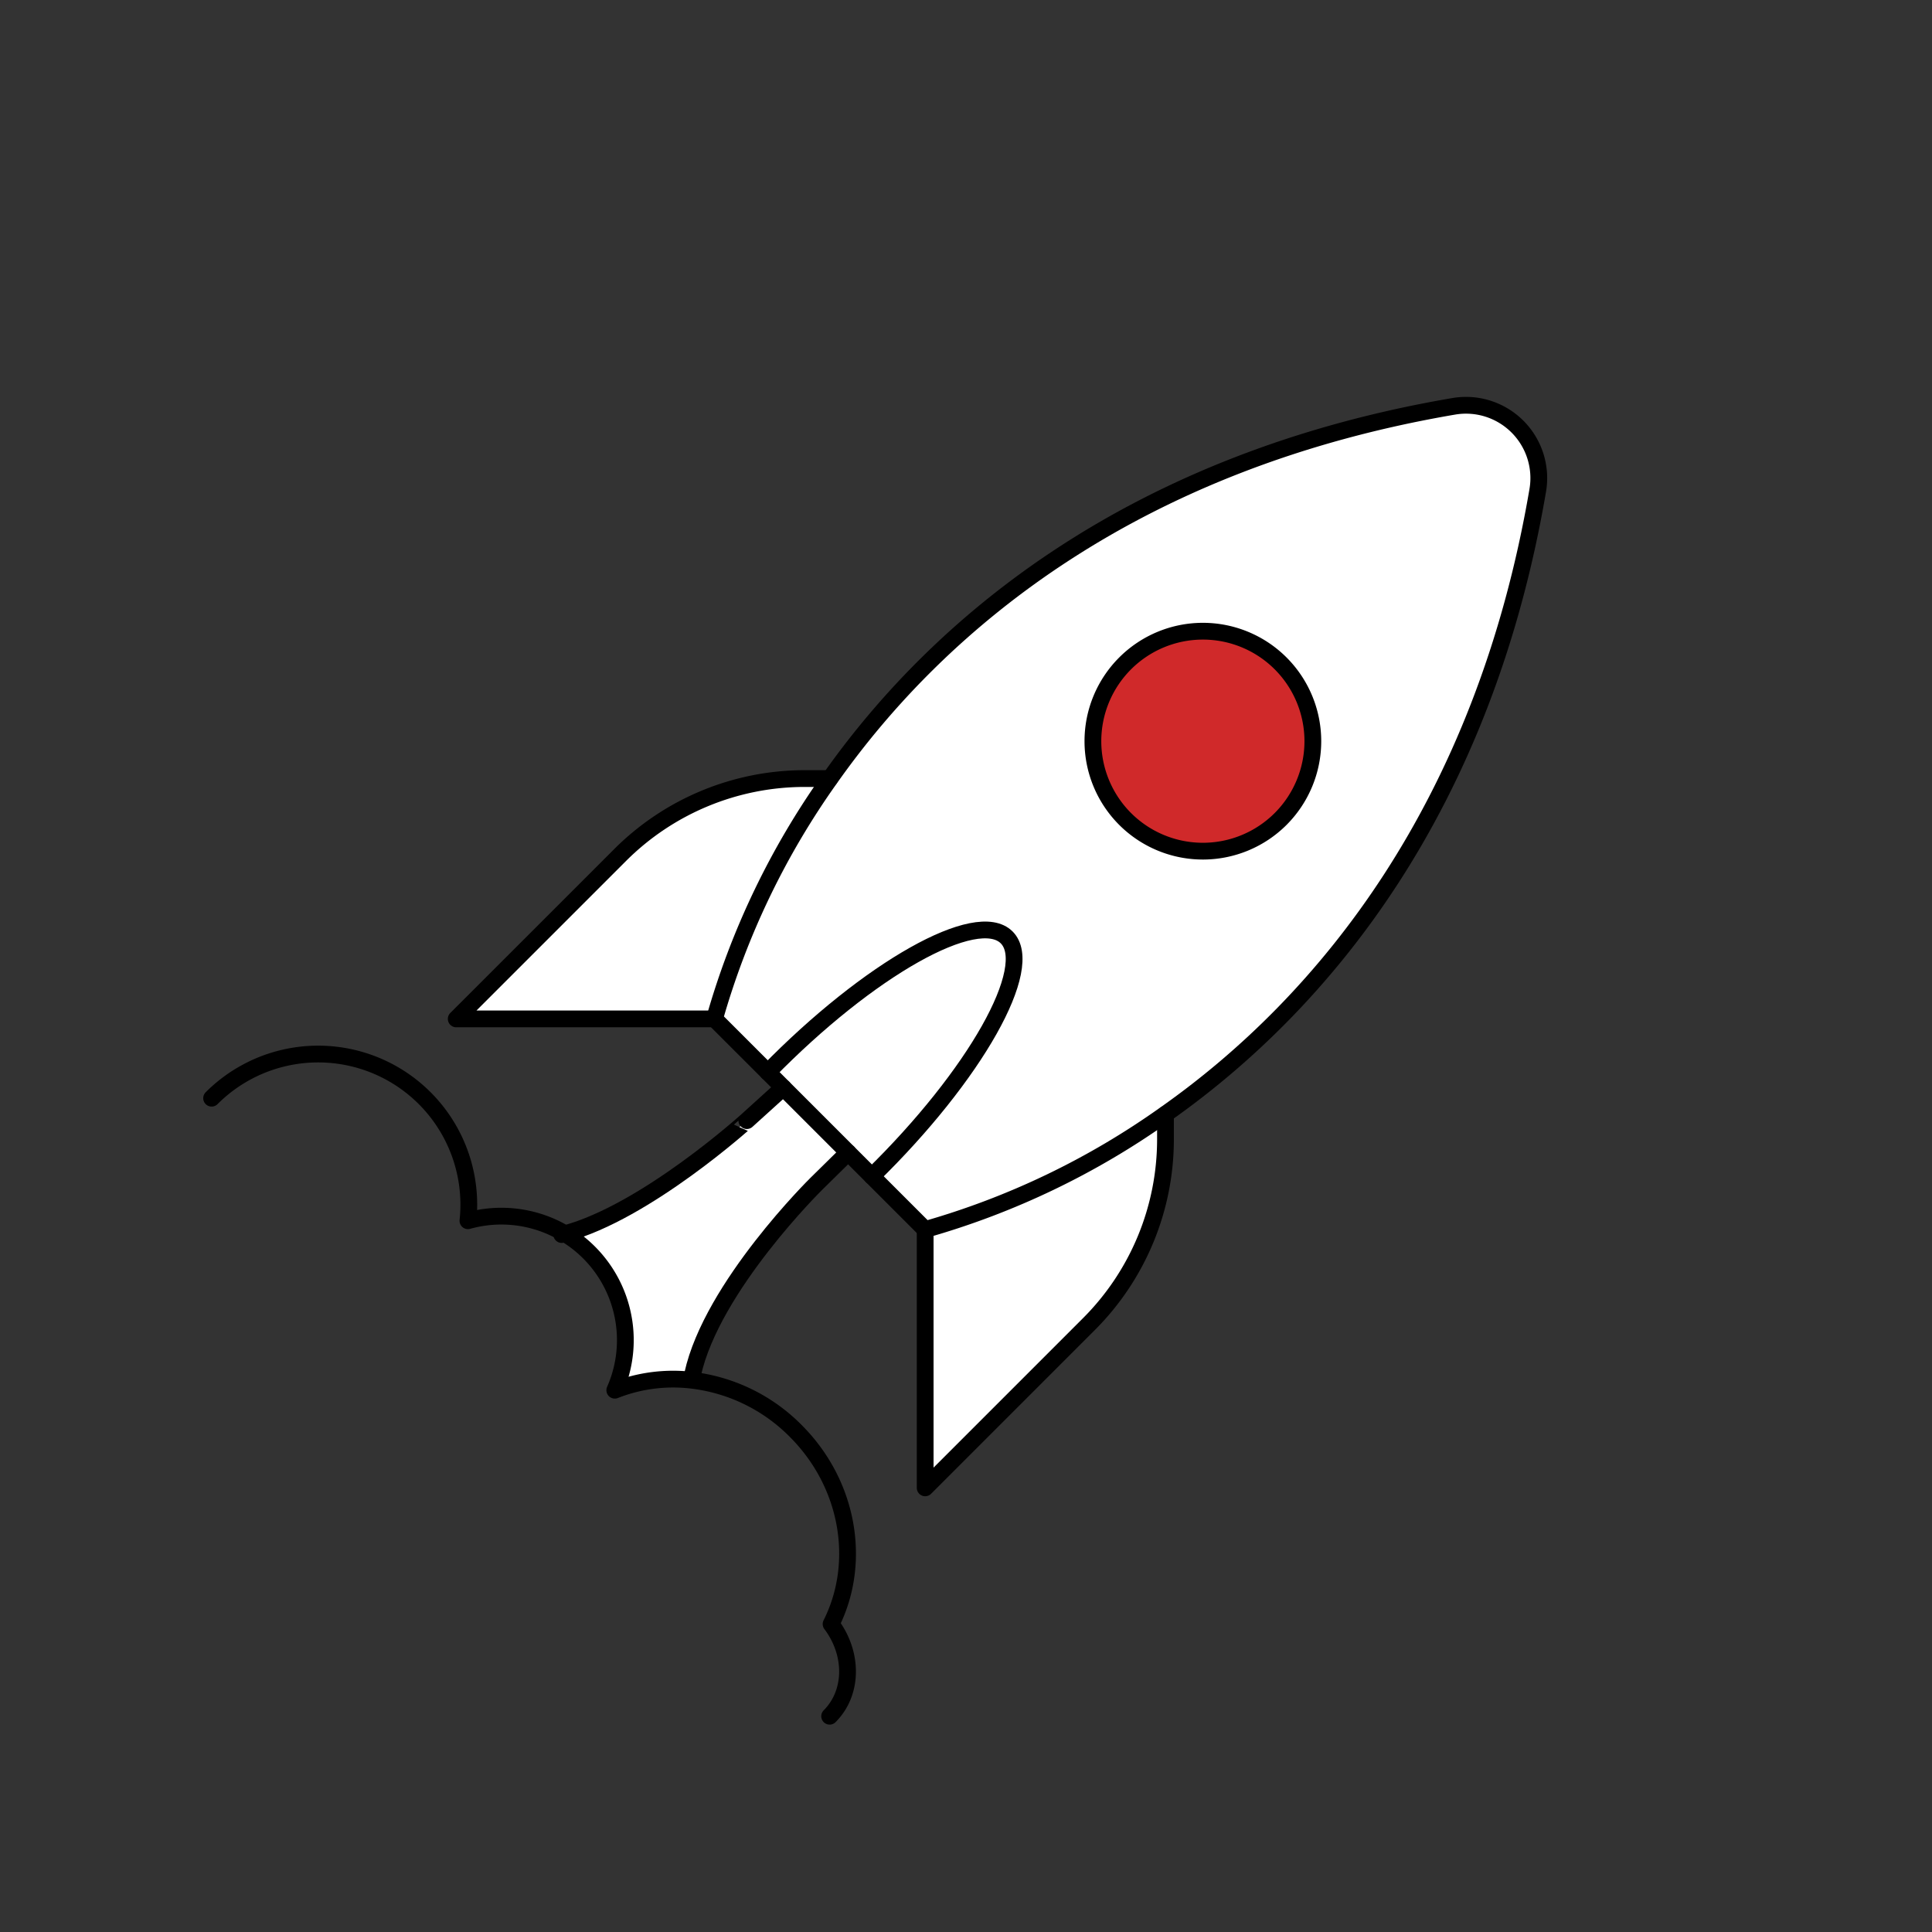 <?xml version="1.0" encoding="UTF-8"?> <svg xmlns="http://www.w3.org/2000/svg" xmlns:xlink="http://www.w3.org/1999/xlink" width="262" height="262" viewBox="0 0 262 262"><rect x="0" y="0" width="262" height="262" fill="#333333" stroke="none"/><defs><clipPath id="clip-path"><circle id="Ellipse_255" data-name="Ellipse 255" cx="131" cy="131" r="131" fill="#fff" stroke="#707070" stroke-width="1"></circle></clipPath></defs><g id="Mask_Group_3" data-name="Mask Group 3" clip-path="url(#clip-path)"><g id="Rocket" transform="translate(118.689 143.848)"><g id="Group_758" data-name="Group 758" transform="translate(-89.991 -88.89)"><path id="Path_4242" data-name="Path 4242" d="M94.574,123.84l8.8,8.8-4.306,4.238s-14.173,13.948-16.781,25.84l-.093.809a21.57,21.57,0,0,0-10.46,1.351,16.819,16.819,0,0,0-6.756-21.226c10.981-2.946,24.659-15.333,24.659-15.333Z" transform="translate(-17.054 -31.302)" fill="#fff"></path><path id="Path_4243" data-name="Path 4243" d="M162.006,132.024a35.436,35.436,0,0,1-10.363,25.011L129.418,179.26V144.233a106.123,106.123,0,0,0,32.571-15.646l.017.026Z" transform="translate(-32.652 -32.451)" fill="#fff"></path><path id="Path_4244" data-name="Path 4244" d="M96.163,68.54l.021.017a106.168,106.168,0,0,0-15.642,32.576H45.516L67.745,78.907A35.41,35.41,0,0,1,92.752,68.545Z" transform="translate(-12.344 -17.917)" fill="#fff"></path><path id="Path_4245" data-name="Path 4245" d="M133.652,96.635c4,4-4.216,18.656-18.276,32.393l-3.221-3.221-8.8-8.8-2.095-2.1C115,100.855,129.66,92.639,133.652,96.635Z" transform="translate(-25.837 -24.472)" fill="#fff"></path><path id="Path_4246" data-name="Path 4246" d="M191.965,1.895a9.874,9.874,0,0,1,11.4,11.4c-7.316,42.829-28.778,69.3-50.5,84.591A106.124,106.124,0,0,1,120.3,113.532l-7.12-7.12-.106-.106c14.059-13.737,22.276-28.4,18.276-32.393s-18.657,4.22-32.389,18.275l-.183-.182c-2.07-2.065-4.466-4.462-7.044-7.04A106.168,106.168,0,0,1,107.371,52.39C122.666,30.673,149.137,9.206,191.965,1.895ZM157.955,62.47a15.164,15.164,0,1,0-15.163-15.164A15.162,15.162,0,0,0,157.955,62.47Z" transform="translate(-23.53 -1.75)" fill="#fff"></path><path id="Path_4247" data-name="Path 4247" d="M184.882,46.542a14.915,14.915,0,1,1-21.086,0A14.916,14.916,0,0,1,184.882,46.542Z" transform="translate(-39.916 -11.536)" fill="#d0292a"></path><path id="Path_4248" data-name="Path 4248" d="M174.261,72.176a15.164,15.164,0,1,1,15.16-15.164A15.166,15.166,0,0,1,174.261,72.176ZM184.8,46.462a14.915,14.915,0,1,0,0,21.094A14.917,14.917,0,0,0,184.8,46.462Z" transform="translate(-39.837 -11.456)" fill="#4431f6"></path><path id="Path_4249" data-name="Path 4249" d="M113.069,106.306l.106.106,7.12,7.12a106.124,106.124,0,0,0,32.571-15.646c21.721-15.291,43.184-41.761,50.5-84.591a9.874,9.874,0,0,0-11.4-11.4c-42.829,7.311-69.3,28.778-84.594,50.5A106.168,106.168,0,0,0,91.729,84.966c2.578,2.578,4.974,4.974,7.044,7.04l.183.182,2.095,2.1,8.8,8.8Z" transform="translate(-23.53 -1.75)" fill="none" stroke="#000" stroke-linecap="round" stroke-linejoin="round" stroke-width="2.274"></path><path id="Path_4250" data-name="Path 4250" d="M96.163,68.54l-3.412,0A35.41,35.41,0,0,0,67.745,78.907L45.516,101.132H80.543" transform="translate(-12.344 -17.917)" fill="none" stroke="#000" stroke-linecap="round" stroke-linejoin="round" stroke-width="2.274"></path><path id="Path_4251" data-name="Path 4251" d="M162.006,128.621v3.412a35.436,35.436,0,0,1-10.363,25.011l-22.225,22.225V144.242" transform="translate(-32.652 -32.459)" fill="none" stroke="#000" stroke-linecap="round" stroke-linejoin="round" stroke-width="2.274"></path><path id="Path_4252" data-name="Path 4252" d="M115.377,129.028c14.059-13.737,22.276-28.4,18.276-32.393S115,100.855,101.263,114.91" transform="translate(-25.837 -24.472)" fill="none" stroke="#000" stroke-linecap="round" stroke-linejoin="round" stroke-width="2.274"></path><path id="Path_4253" data-name="Path 4253" d="M184.886,67.637a14.914,14.914,0,1,1,0-21.094A14.919,14.919,0,0,1,184.886,67.637Z" transform="translate(-39.916 -11.536)" fill="none" stroke="#000" stroke-linecap="round" stroke-linejoin="round" stroke-width="2.274"></path><path id="Path_4254" data-name="Path 4254" d="M85.561,207.627c3.2-3.205,3.2-8.518.195-12.5,4.157-8.246,2.489-18.906-4.8-26.192a23.7,23.7,0,0,0-14.072-6.871,21.57,21.57,0,0,0-10.46,1.351A16.814,16.814,0,0,0,36.51,140.435a20.428,20.428,0,0,0-34.76-16.62" transform="translate(-1.75 -29.847)" fill="none" stroke="#000" stroke-linecap="round" stroke-linejoin="round" stroke-width="2.274"></path><path id="Path_4255" data-name="Path 4255" d="M94.432,123.84l-4.94,4.474S75.814,140.7,64.833,143.647l-.444.114" transform="translate(-16.912 -31.302)" fill="none" stroke="#000" stroke-linecap="round" stroke-linejoin="round" stroke-width="2.274"></path><path id="Path_4256" data-name="Path 4256" d="M108.9,135.446l-4.306,4.238s-14.173,13.948-16.781,25.84" transform="translate(-22.582 -34.111)" fill="none" stroke="#000" stroke-linecap="round" stroke-linejoin="round" stroke-width="2.274"></path></g></g></g></svg> 